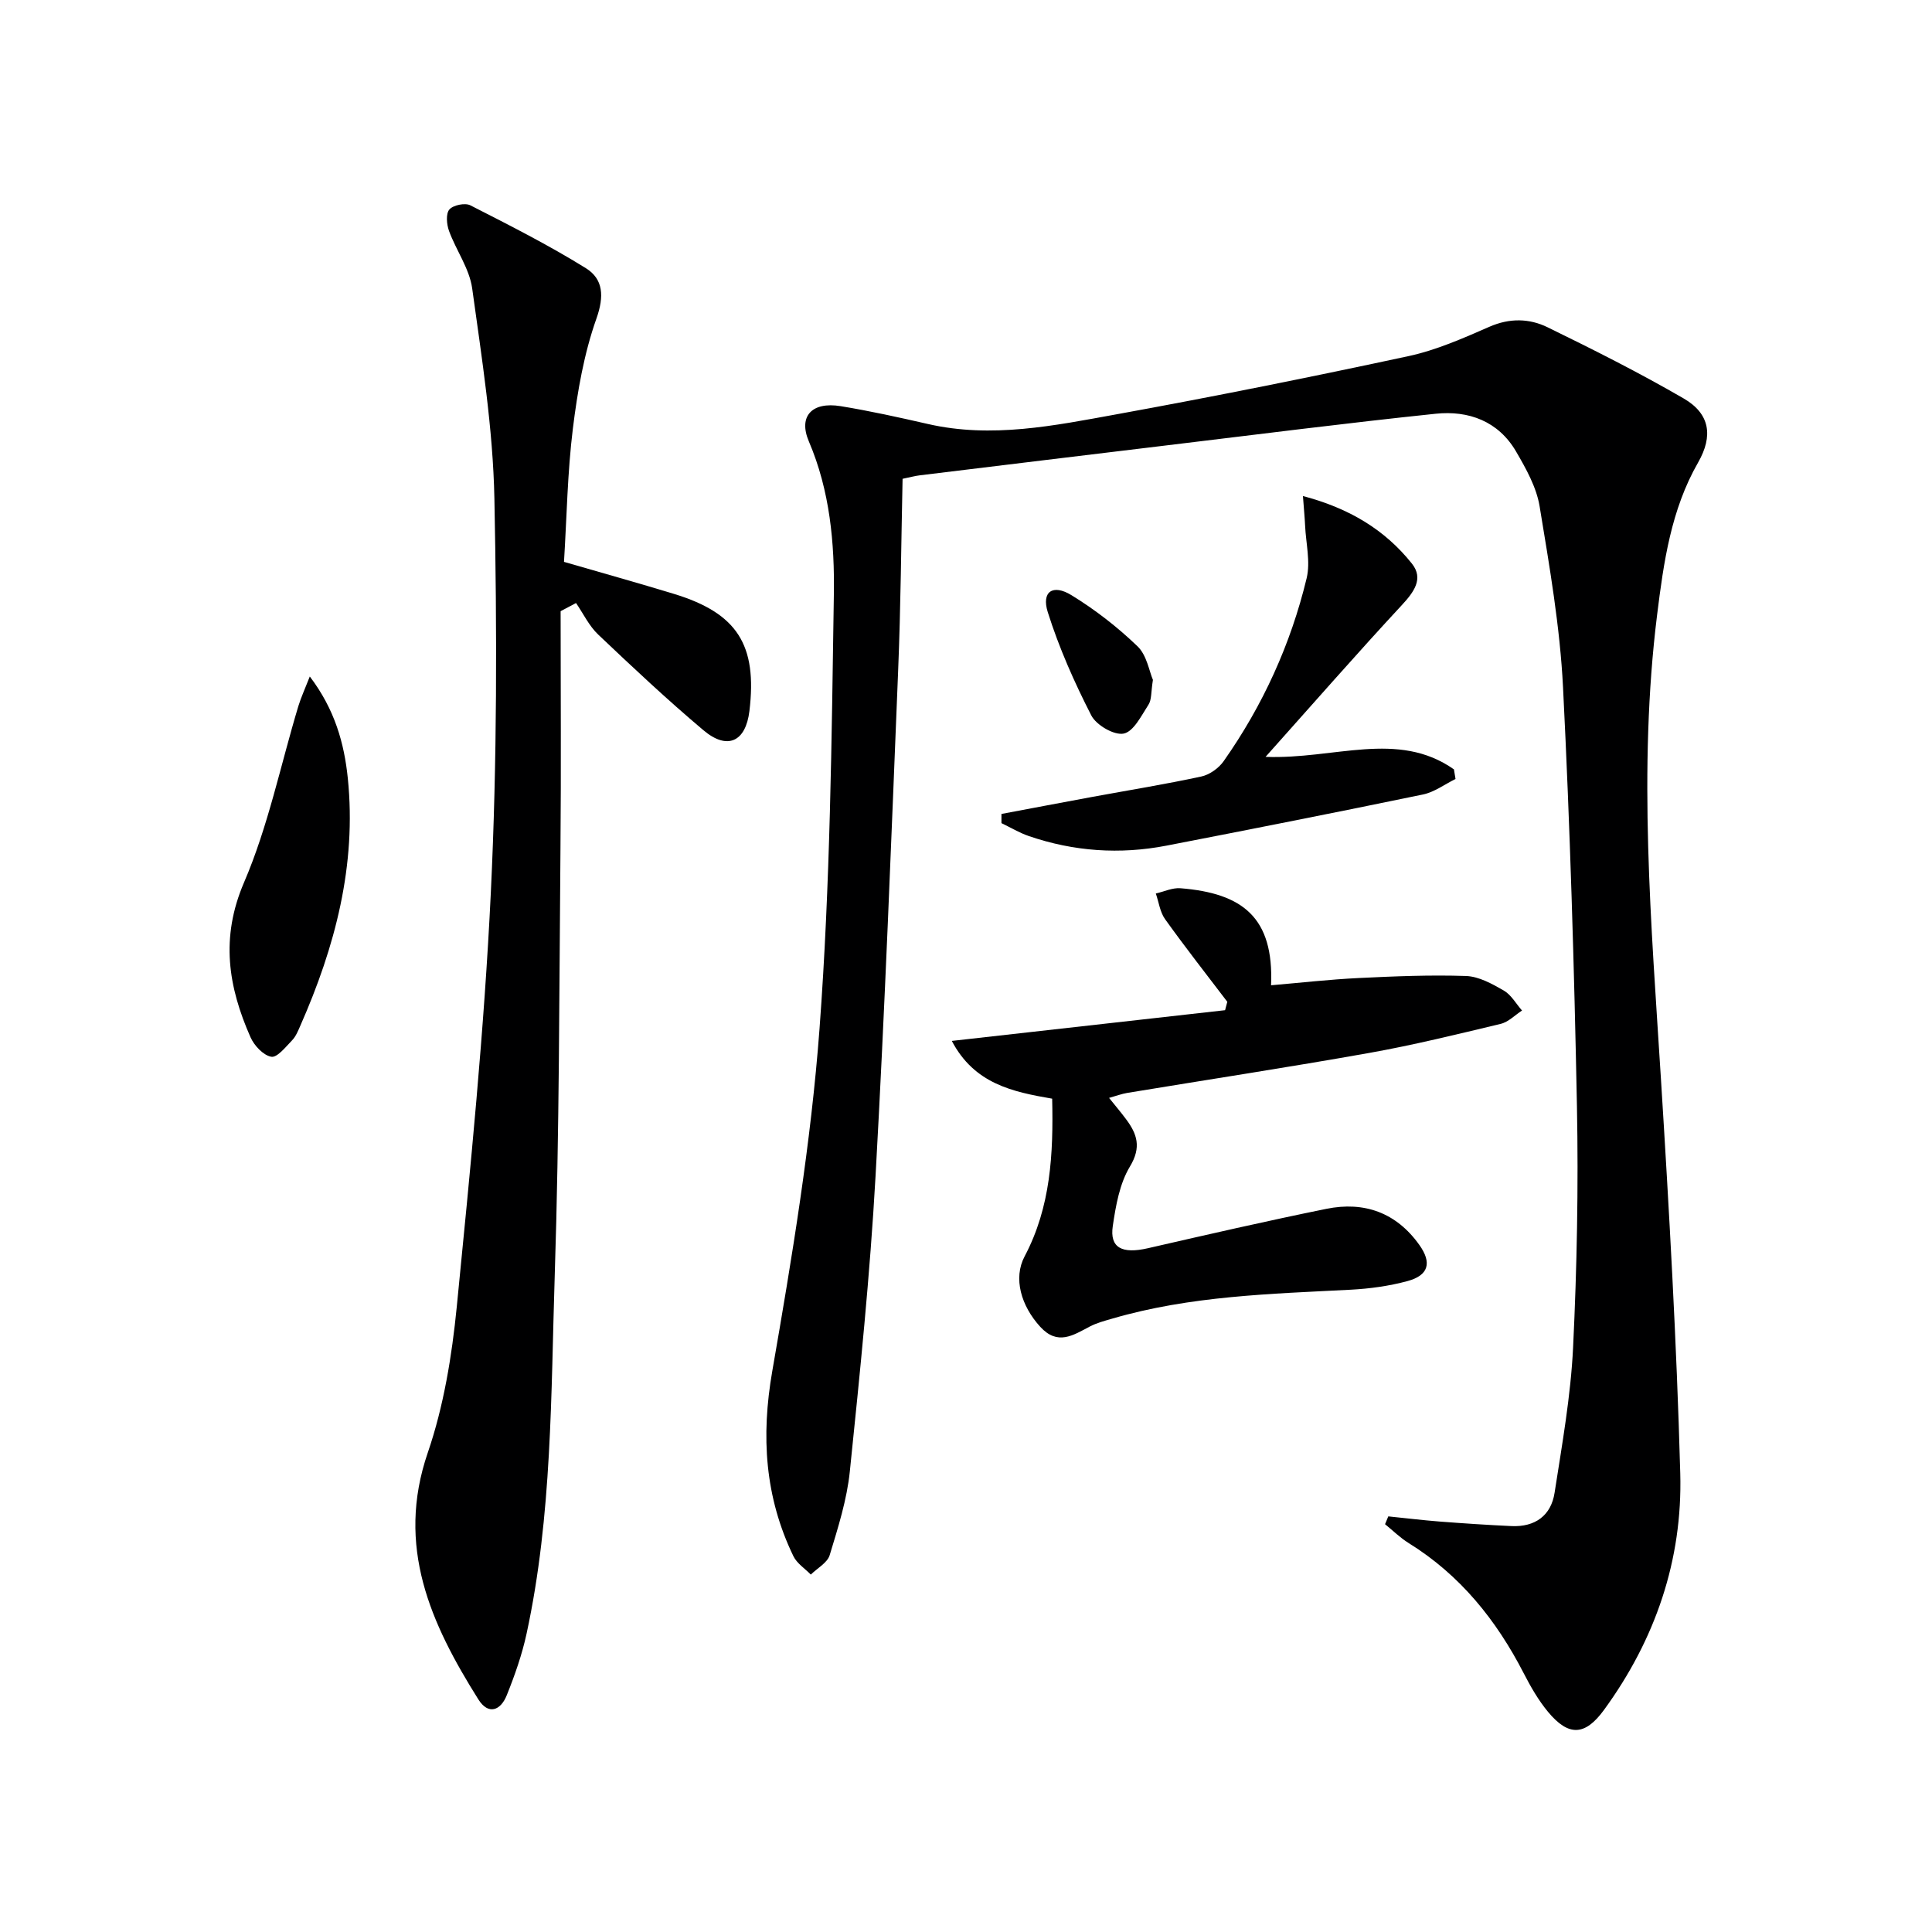 <svg enable-background="new 0 0 400 400" viewBox="0 0 400 400" xmlns="http://www.w3.org/2000/svg"><path d="m287.43 313.95c3.54.36 7.08.79 10.63 1.07 4.96.38 9.92.71 14.89.94 4.87.22 8.18-2.17 8.91-6.9 1.55-9.98 3.34-20 3.83-30.06.8-16.61 1.12-33.28.8-49.91-.57-28.93-1.42-57.87-2.88-86.77-.63-12.55-2.8-25.06-4.85-37.49-.65-3.95-2.8-7.79-4.87-11.34-3.66-6.29-9.83-8.54-16.64-7.83-18.49 1.93-36.93 4.29-55.38 6.51-17.14 2.06-34.29 4.15-51.43 6.24-.98.12-1.93.38-3.57.72-.29 13.24-.38 26.51-.92 39.76-1.42 34.89-2.73 69.79-4.68 104.65-1.14 20.4-3.23 40.75-5.32 61.08-.6 5.87-2.44 11.66-4.17 17.35-.48 1.59-2.56 2.7-3.91 4.03-1.23-1.26-2.89-2.32-3.61-3.82-5.91-12.23-6.72-24.79-4.37-38.3 4.09-23.52 8.02-47.2 9.79-70.98 2.22-29.82 2.5-59.81 2.96-89.73.17-10.73-.81-21.56-5.17-31.77-2.23-5.21.62-8.28 6.57-7.31 6.06.99 12.07 2.32 18.06 3.69 13.22 3.03 26.18.34 39.06-2 20.22-3.68 40.37-7.73 60.46-12.05 5.77-1.24 11.33-3.71 16.78-6.09 4.17-1.82 8.24-1.72 11.99.11 9.53 4.65 19.03 9.43 28.2 14.75 5.45 3.16 6.13 7.76 2.98 13.26-5.6 9.77-7.13 20.65-8.48 31.51-3.99 32.06-1.21 64.07.79 96.1 1.7 27.21 3.25 54.44 4 81.69.49 17.91-5.16 34.39-15.79 48.96-3.93 5.39-7.33 5.53-11.59.4-1.99-2.4-3.59-5.19-5.03-7.99-5.67-11.02-13.17-20.35-23.83-26.96-1.76-1.09-3.26-2.59-4.88-3.9.24-.55.45-1.08.67-1.62z" fill="#000001"/><path d="m116.07 126.54c0 16.27.12 32.55-.03 48.82-.26 29.47-.23 58.96-1.18 88.42-.8 24.89-.53 49.92-5.84 74.46-.94 4.34-2.44 8.61-4.1 12.74-1.26 3.16-3.8 4.18-5.89.85-9.84-15.67-17.13-31.65-10.46-51.08 3.3-9.63 4.99-20.02 6-30.2 2.82-28.6 5.69-57.24 7.06-85.94 1.3-27.08 1.27-54.27.73-81.38-.29-14.54-2.61-29.06-4.6-43.52-.57-4.11-3.33-7.88-4.8-11.91-.49-1.35-.68-3.55.08-4.43.78-.91 3.25-1.42 4.34-.86 8.09 4.12 16.21 8.23 23.91 13.01 3.62 2.25 3.83 5.82 2.19 10.45-2.57 7.25-3.92 15.06-4.87 22.74-1.12 9.04-1.26 18.21-1.84 27.62 7.89 2.29 15.36 4.37 22.77 6.63 13.1 4 17.27 10.55 15.62 24.25-.77 6.36-4.55 8.17-9.52 3.98-7.5-6.32-14.67-13.05-21.79-19.81-1.89-1.79-3.08-4.33-4.59-6.53-1.05.57-2.12 1.13-3.19 1.69z" fill="#000001"/><path d="m254.1 207.41c-4.32-5.68-8.73-11.3-12.88-17.1-1.06-1.47-1.3-3.53-1.92-5.32 1.7-.39 3.43-1.22 5.09-1.09 12.89 1.03 19.37 6.05 18.77 20.09 6.1-.52 12.12-1.21 18.15-1.5 7.4-.36 14.82-.67 22.21-.42 2.65.09 5.41 1.62 7.82 3.01 1.54.89 2.54 2.73 3.78 4.14-1.47.95-2.82 2.38-4.42 2.76-9.04 2.17-18.08 4.39-27.22 6.02-16.67 2.97-33.41 5.52-50.12 8.28-1.14.19-2.23.61-3.74 1.03 1.28 1.59 2.43 2.95 3.49 4.37 2.32 3.09 3.25 5.83.83 9.84-2.14 3.54-2.93 8.1-3.55 12.32-.67 4.52 1.92 5.82 7.28 4.59 12.29-2.82 24.58-5.64 36.93-8.15 7.85-1.6 14.5.78 19.26 7.47 2.63 3.69 1.93 6.29-2.44 7.48-3.8 1.03-7.81 1.58-11.76 1.79-16.6.86-33.24 1.27-49.36 5.98-1.59.46-3.23.89-4.68 1.65-3.44 1.81-6.65 3.98-10.24.06-3.98-4.35-5.64-10.06-3.25-14.58 5.43-10.26 5.97-21.25 5.71-32.66-8.22-1.42-16.11-3.08-20.78-11.96 19.34-2.17 37.96-4.27 56.58-6.36.15-.58.3-1.16.46-1.74z" fill="#000001"/><path d="m207.34 168.52c6.29-1.18 12.57-2.38 18.86-3.54 7.51-1.38 15.05-2.6 22.51-4.21 1.72-.37 3.63-1.73 4.65-3.2 8.1-11.52 13.88-24.2 17.17-37.87.81-3.39-.15-7.21-.32-10.83-.08-1.73-.25-3.45-.45-6.17 9.63 2.54 16.99 7 22.56 13.99 2.5 3.14.39 5.92-2.14 8.65-9.23 9.95-18.17 20.18-28.16 31.36 14.21.55 27.38-5.59 39 2.59.11.66.22 1.32.33 1.99-2.24 1.1-4.37 2.72-6.74 3.21-17.67 3.66-35.38 7.16-53.1 10.59-9.66 1.87-19.2 1.21-28.52-1.99-1.96-.67-3.77-1.77-5.65-2.67.01-.62.01-1.26 0-1.9z" fill="#000001"/><path d="m64.14 140.06c5.19 6.84 7.13 13.85 7.87 21.07 1.84 18-2.63 34.89-9.82 51.21-.47 1.06-.92 2.22-1.7 3.03-1.32 1.36-3.1 3.64-4.32 3.42-1.65-.29-3.54-2.31-4.3-4.03-4.62-10.45-6.27-20.6-1.35-32.05 5-11.63 7.57-24.31 11.25-36.51.55-1.8 1.35-3.53 2.37-6.14z" fill="#000001"/><path d="m238.7 140.76c-.41 2.55-.25 4.1-.91 5.12-1.47 2.27-3.08 5.58-5.14 6-1.98.4-5.68-1.75-6.71-3.76-3.52-6.87-6.69-14.02-9.01-21.38-1.34-4.24 1.04-5.89 4.91-3.51 4.9 3 9.53 6.6 13.67 10.58 1.93 1.85 2.43 5.2 3.19 6.95z" fill="#000001"/></svg>
